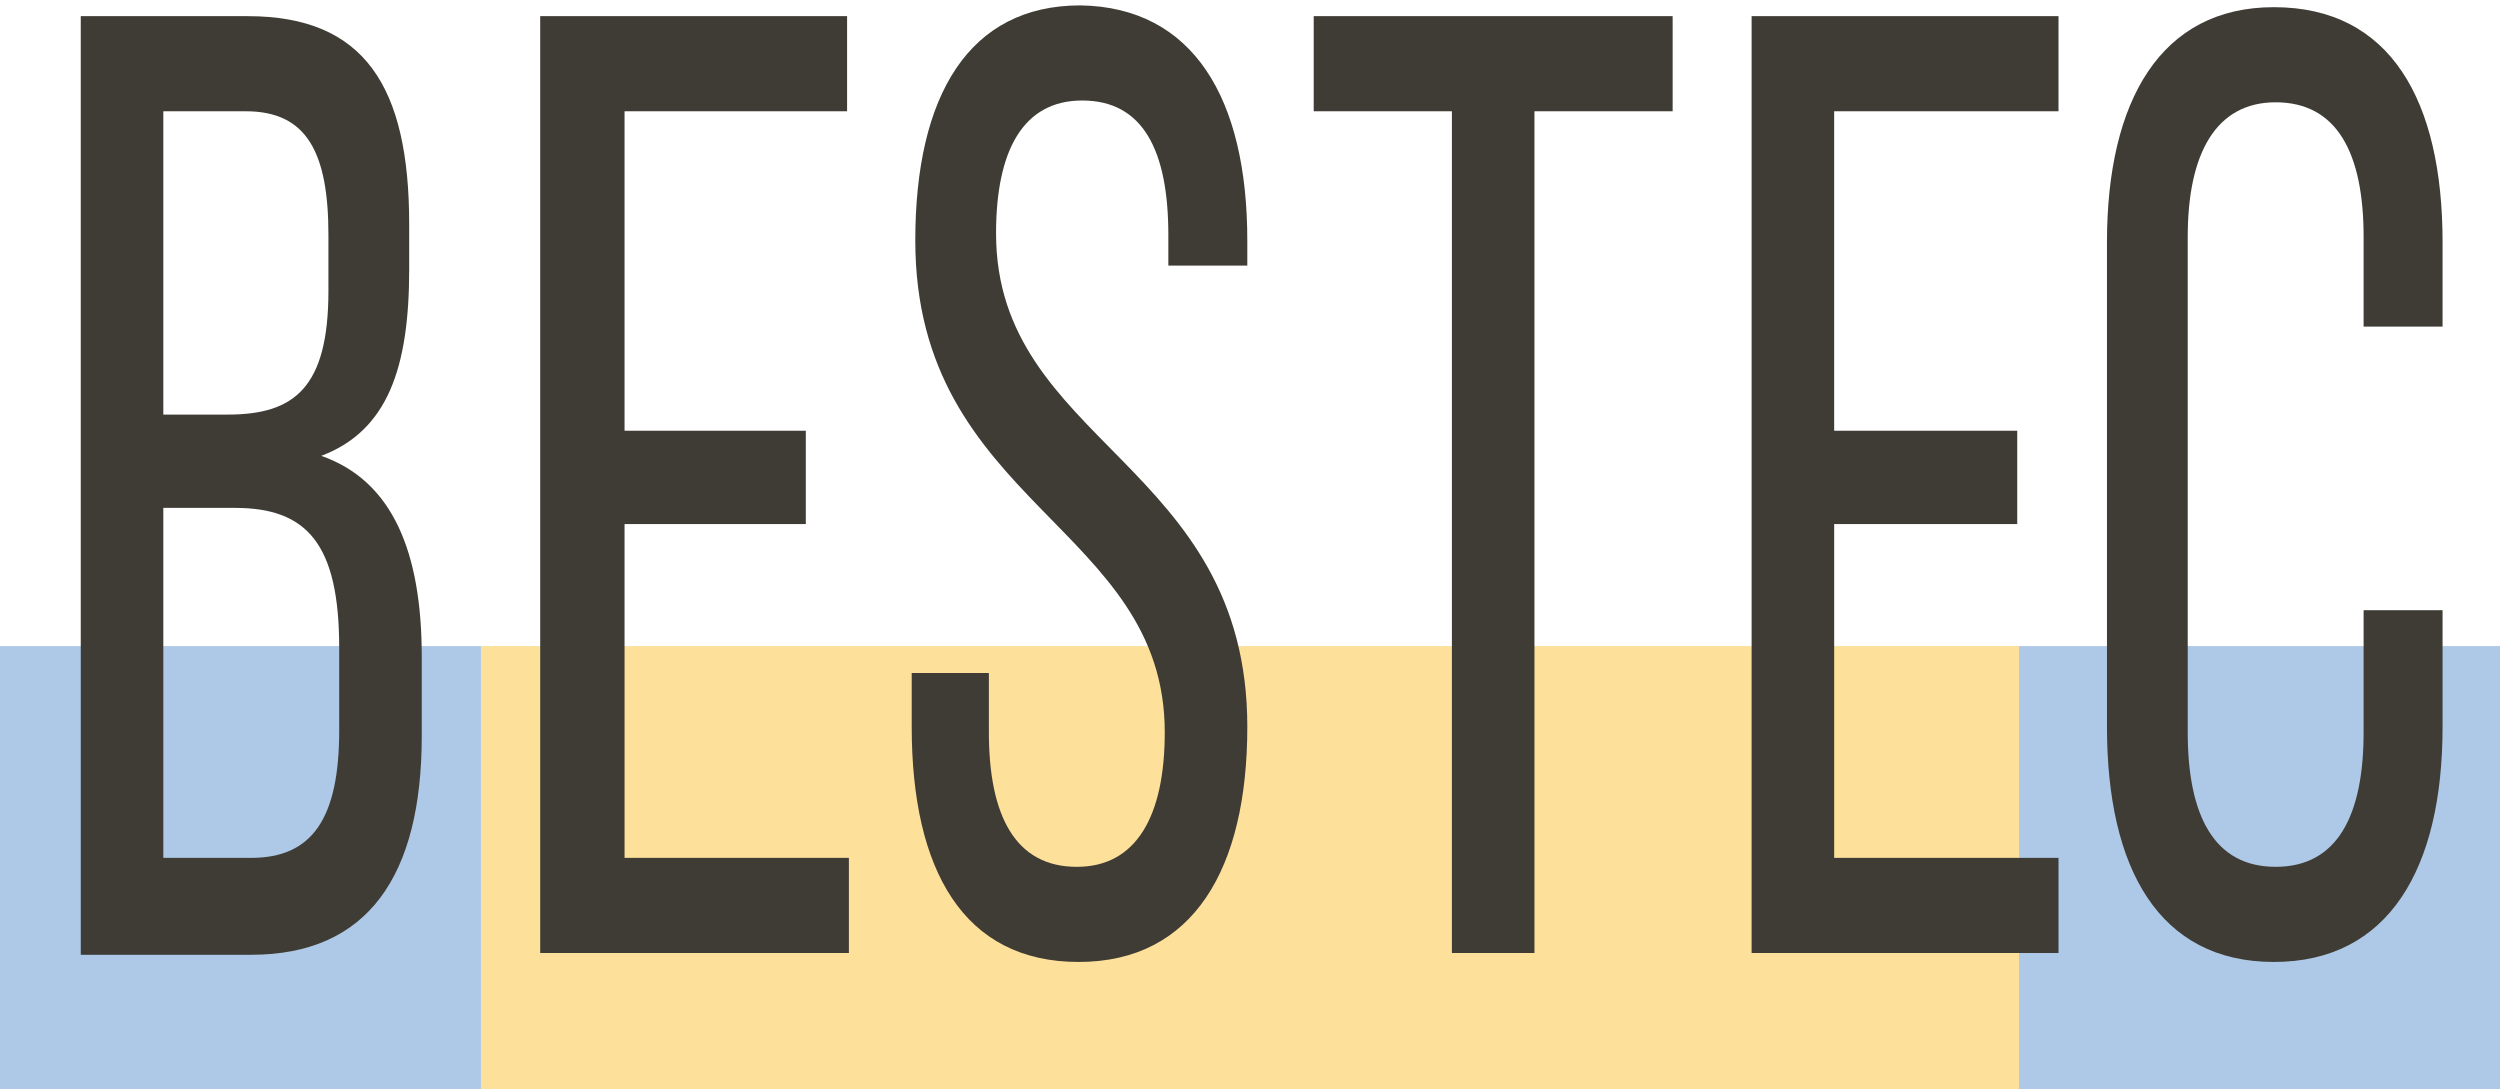<?xml version="1.0" encoding="utf-8"?>
<!-- Generator: Adobe Illustrator 28.3.0, SVG Export Plug-In . SVG Version: 6.00 Build 0)  -->
<svg version="1.1" id="レイヤー_1" xmlns="http://www.w3.org/2000/svg" xmlns:xlink="http://www.w3.org/1999/xlink" x="0px"
	 y="0px" width="139.3px" height="60.7px" viewBox="0 0 139.3 60.7" style="enable-background:new 0 0 139.3 60.7;"
	 xml:space="preserve">
<style type="text/css">
	.st0{fill:#FFFFFF;}
	.st1{fill:#AEC9E7;}
	.st2{fill:#FDE09A;}
	.st3{fill:#3F3C35;}
</style>
<rect class="st0" width="139.3" height="60.7"/>
<rect x="112.5" y="36" class="st1" width="26.8" height="24.7"/>
<rect y="36" class="st1" width="26.8" height="24.7"/>
<rect x="26.8" y="36" class="st2" width="85.7" height="24.7"/>
<g>
	<g>
		<path class="st3" d="M13.8,0.9c6.5,0,9,3.9,9,11.6v2.5c0,5.5-1.2,9-4.9,10.4c4,1.4,5.6,5.4,5.6,11.2v4.4c0,7.8-3,12.2-9.5,12.2
			H4.5V0.9H13.8z M12.7,23.1c3.7,0,5.6-1.5,5.6-6.9v-3.1c0-4.6-1.2-6.9-4.6-6.9H9.1v16.9H12.7z M14,47.8c3.4,0,4.9-2.2,4.9-7.1v-4.6
			c0-5.8-1.8-7.8-5.8-7.8h-4v19.5H14z"/>
		<path class="st3" d="M44.9,24v5.2H34.8v18.6h12.5v5.3H30.1V0.9h17.1v5.3H34.8V24H44.9z"/>
		<path class="st3" d="M69.5,13.4v1.4h-4.4v-1.7c0-4.7-1.4-7.5-4.8-7.5c-3.3,0-4.8,2.8-4.8,7.4c0,11.7,14,12.8,14,27.5
			c0,7.9-3,13.1-9.4,13.1c-6.4,0-9.3-5.1-9.3-13.1v-3h4.3v3.3c0,4.7,1.5,7.5,4.9,7.5c3.3,0,4.9-2.8,4.9-7.5
			C64.9,29.3,51,28.1,51,13.4c0-8.1,3-13.1,9.2-13.1C66.5,0.4,69.5,5.5,69.5,13.4z"/>
		<path class="st3" d="M80.9,53.1V6.2h-7.7V0.9h20v5.3h-7.7v46.9H80.9z"/>
		<path class="st3" d="M112.4,24v5.2h-10.2v18.6h12.5v5.3H97.6V0.9h17.1v5.3h-12.5V24H112.4z"/>
		<path class="st3" d="M136.1,13.5v4.7h-4.4v-5c0-4.7-1.5-7.5-4.9-7.5c-3.3,0-4.9,2.8-4.9,7.5v27.6c0,4.7,1.5,7.5,4.9,7.5
			c3.4,0,4.9-2.8,4.9-7.5V34h4.4v6.5c0,7.9-3,13.1-9.4,13.1c-6.4,0-9.3-5.2-9.3-13.1v-27c0-7.9,3-13.1,9.3-13.1
			C133.2,0.4,136.1,5.6,136.1,13.5z"/>
	</g>
</g>
</svg>
